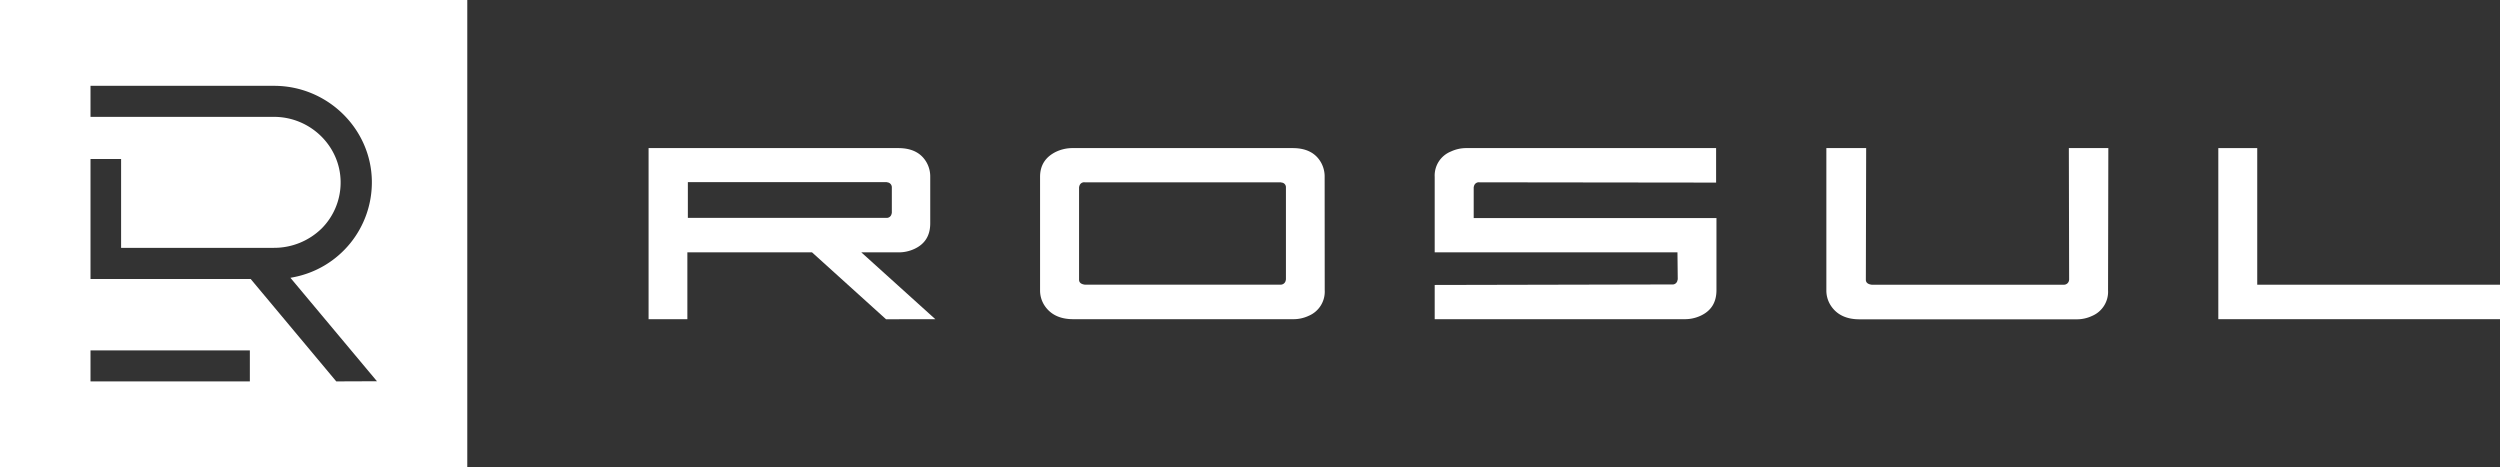 <?xml version="1.0" encoding="utf-8"?>
<svg xmlns="http://www.w3.org/2000/svg" viewBox="0 0 966.77 180.7"><rect x="0" y="0" width="966.77" height="180.7" fill="#333333" stroke="none"/><defs><style>.cls-1{fill:#fff;}</style></defs><title>Asset 1</title><g id="Layer_2" data-name="Layer 2"><g id="Layer_1-2" data-name="Layer 1"><g id="Capa_2" data-name="Capa 2"><g id="Layer_1-3" data-name="Layer 1"><path class="cls-1" d="M314,97.57H265.81v25.86h-15V57.27h96.57q7.86,0,11,5.66a11,11,0,0,1,1.35,5.45v18q0,7.08-6.18,9.9a14.33,14.33,0,0,1-6.18,1.31H333.08l28.64,25.86H342.63Zm28.64-13.33a1.9,1.9,0,0,0,2.13-1.51,1.68,1.68,0,0,0,.11-.51v-9.7a1.93,1.93,0,0,0-1.68-2,2.46,2.46,0,0,0-.56-.1H266V84.24Z"/><path class="cls-1" d="M512.28,112.22a10.14,10.14,0,0,1-6.18,9.9,13.82,13.82,0,0,1-6.17,1.31H415q-7.63,0-11.12-5.35a10.63,10.63,0,0,1-1.68-5.86V68.38q0-6.66,6.18-9.69A14.87,14.87,0,0,1,415,57.27h84.9q7.86,0,11,5.66a11,11,0,0,1,1.35,5.45Zm-15-4V72.52a1.8,1.8,0,0,0-1.67-1.92h0a1.22,1.22,0,0,0-.45-.1H419.52a1.9,1.9,0,0,0-2.13,1.5,1.38,1.38,0,0,0-.11.5v35.66c0,1.08.74,1.72,2.24,1.92H495.1a2,2,0,0,0,2.13-1.86v-.06"/><path class="cls-1" d="M651.39,123.43H554.81V110.2l91.75-.2a1.91,1.91,0,0,0,2.13-1.62,1.62,1.62,0,0,0,.11-.5l-.11-10.1v-.2H554.81V68.38a10,10,0,0,1,6.29-9.8,14,14,0,0,1,6.18-1.31h96.35V70.61l-91.52-.11A1.91,1.91,0,0,0,570,72a1.62,1.62,0,0,0-.11.5V84.34h93.88v27.88q0,7.07-6.18,9.9a14.31,14.31,0,0,1-6.17,1.31"/><path class="cls-1" d="M800.15,108.18q0-1.11-.11-50.91h15.27l-.11,55a10.14,10.14,0,0,1-6.18,9.9,13.82,13.82,0,0,1-6.17,1.31H719.07q-7.64,0-11.11-5.35a10.64,10.64,0,0,1-1.69-5.86v-55h15.39l-.12,50.91q0,1.62,2.25,1.92H798a2,2,0,0,0,2.13-1.86v-.06"/><polygon class="cls-1" points="857.84 57.27 857.84 123.43 966.77 123.43 966.77 110.1 872.89 110.1 872.89 57.27 857.84 57.27"/><path class="cls-1" d="M180.7,0H0V180.7H180.7ZM96.62,147.49H35v-12H96.62Zm33.42,0-33.1-39.6H35V61.48H46.83V95.84h58.94a26.26,26.26,0,0,0,18.65-7.52,25.17,25.17,0,0,0,7.3-18.13c-.18-13.76-11.74-25-25.77-25H35v-12h71c20.58,0,37.54,16.52,37.8,36.84a37.36,37.36,0,0,1-30.19,37.15l-1.3.25,33.46,40Z"/></g></g></g></g></svg>
